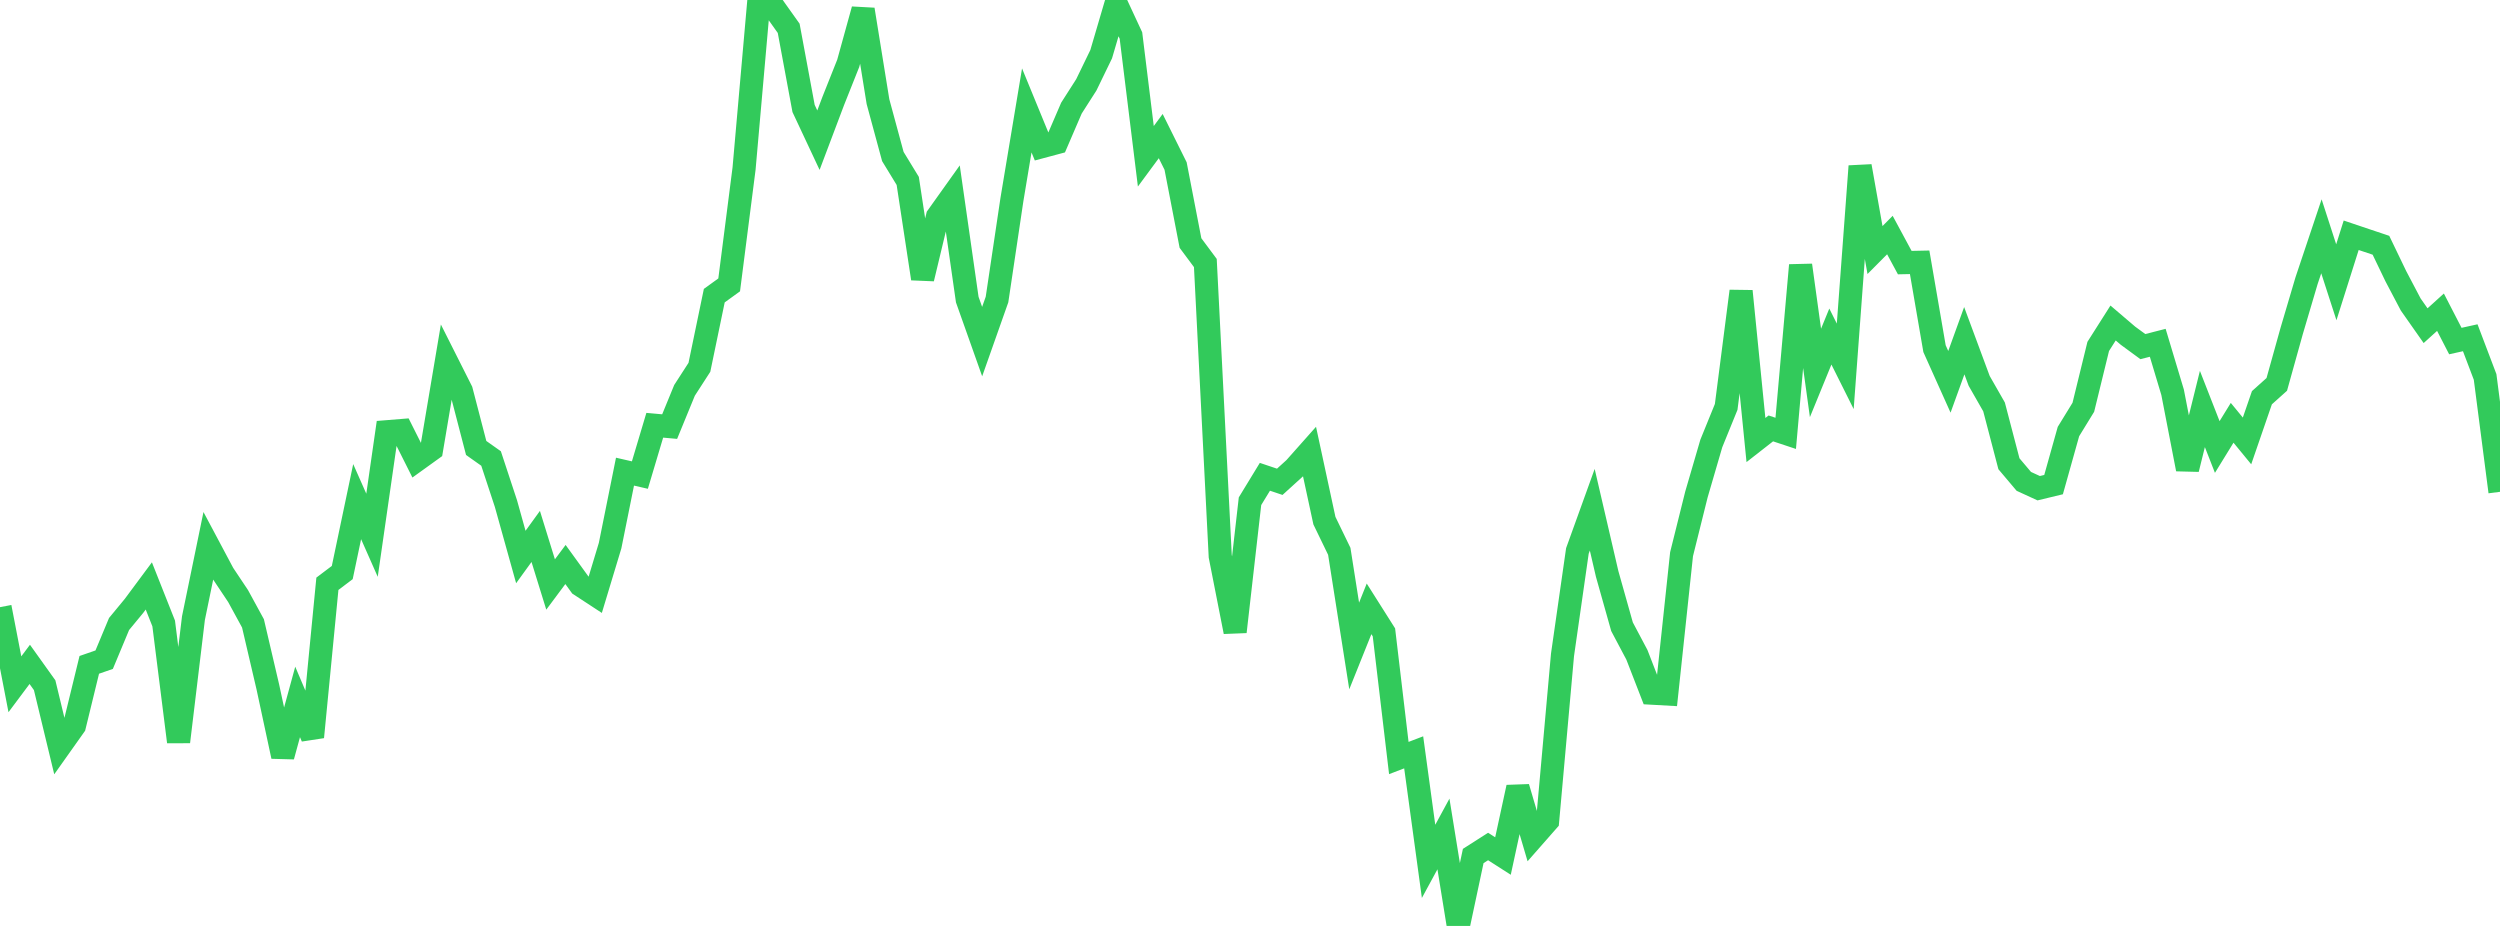 <?xml version="1.0" standalone="no"?>
<!DOCTYPE svg PUBLIC "-//W3C//DTD SVG 1.1//EN" "http://www.w3.org/Graphics/SVG/1.1/DTD/svg11.dtd">

<svg width="135" height="50" viewBox="0 0 135 50" preserveAspectRatio="none" 
  xmlns="http://www.w3.org/2000/svg"
  xmlns:xlink="http://www.w3.org/1999/xlink">


<polyline points="0.0, 32.787 0.804, 36.951 1.607, 35.876 2.411, 37.001 3.214, 40.329 4.018, 39.195 4.821, 35.902 5.625, 35.623 6.429, 33.696 7.232, 32.723 8.036, 31.64 8.839, 33.666 9.643, 40.059 10.446, 33.378 11.25, 29.473 12.054, 30.984 12.857, 32.188 13.661, 33.662 14.464, 37.099 15.268, 40.844 16.071, 37.904 16.875, 39.8 17.679, 31.524 18.482, 30.917 19.286, 27.088 20.089, 28.904 20.893, 23.314 21.696, 23.249 22.5, 24.851 23.304, 24.272 24.107, 19.506 24.911, 21.103 25.714, 24.19 26.518, 24.759 27.321, 27.195 28.125, 30.078 28.929, 28.968 29.732, 31.562 30.536, 30.483 31.339, 31.592 32.143, 32.118 32.946, 29.461 33.75, 25.469 34.554, 25.654 35.357, 22.964 36.161, 23.036 36.964, 21.079 37.768, 19.834 38.571, 15.965 39.375, 15.384 40.179, 9.106 40.982, 0.0 41.786, 0.402 42.589, 1.53 43.393, 5.858 44.196, 7.57 45.0, 5.44 45.804, 3.42 46.607, 0.515 47.411, 5.488 48.214, 8.452 49.018, 9.77 49.821, 15.046 50.625, 11.694 51.429, 10.566 52.232, 16.179 53.036, 18.447 53.839, 16.173 54.643, 10.781 55.446, 5.962 56.25, 7.92 57.054, 7.705 57.857, 5.839 58.661, 4.581 59.464, 2.926 60.268, 0.19 61.071, 1.919 61.875, 8.439 62.679, 7.349 63.482, 8.965 64.286, 13.123 65.089, 14.203 65.893, 30.037 66.696, 34.116 67.5, 27.066 68.304, 25.747 69.107, 26.017 69.911, 25.287 70.714, 24.383 71.518, 28.114 72.321, 29.771 73.125, 34.883 73.929, 32.878 74.732, 34.147 75.536, 40.933 76.339, 40.626 77.143, 46.514 77.946, 45.034 78.75, 50.0 79.554, 46.224 80.357, 45.711 81.161, 46.226 81.964, 42.515 82.768, 45.244 83.571, 44.33 84.375, 35.364 85.179, 29.75 85.982, 27.525 86.786, 30.99 87.589, 33.842 88.393, 35.36 89.196, 37.43 90.0, 37.475 90.804, 29.926 91.607, 26.702 92.411, 23.946 93.214, 21.973 94.018, 15.724 94.821, 23.762 95.625, 23.134 96.429, 23.401 97.232, 14.322 98.036, 20.138 98.839, 18.174 99.643, 19.782 100.446, 8.974 101.25, 13.503 102.054, 12.693 102.857, 14.181 103.661, 14.164 104.464, 18.828 105.268, 20.618 106.071, 18.398 106.875, 20.567 107.679, 21.974 108.482, 25.042 109.286, 25.994 110.089, 26.363 110.893, 26.169 111.696, 23.304 112.5, 21.993 113.304, 18.707 114.107, 17.442 114.911, 18.128 115.714, 18.717 116.518, 18.511 117.321, 21.185 118.125, 25.333 118.929, 22.085 119.732, 24.138 120.536, 22.831 121.339, 23.81 122.143, 21.477 122.946, 20.757 123.75, 17.873 124.554, 15.157 125.357, 12.76 126.161, 15.243 126.964, 12.704 127.768, 12.975 128.571, 13.244 129.375, 14.915 130.179, 16.443 130.982, 17.587 131.786, 16.859 132.589, 18.417 133.393, 18.239 134.196, 20.355 135.0, 26.558" fill="none" stroke="#32ca5b" stroke-width="1.25"/>

</svg>
